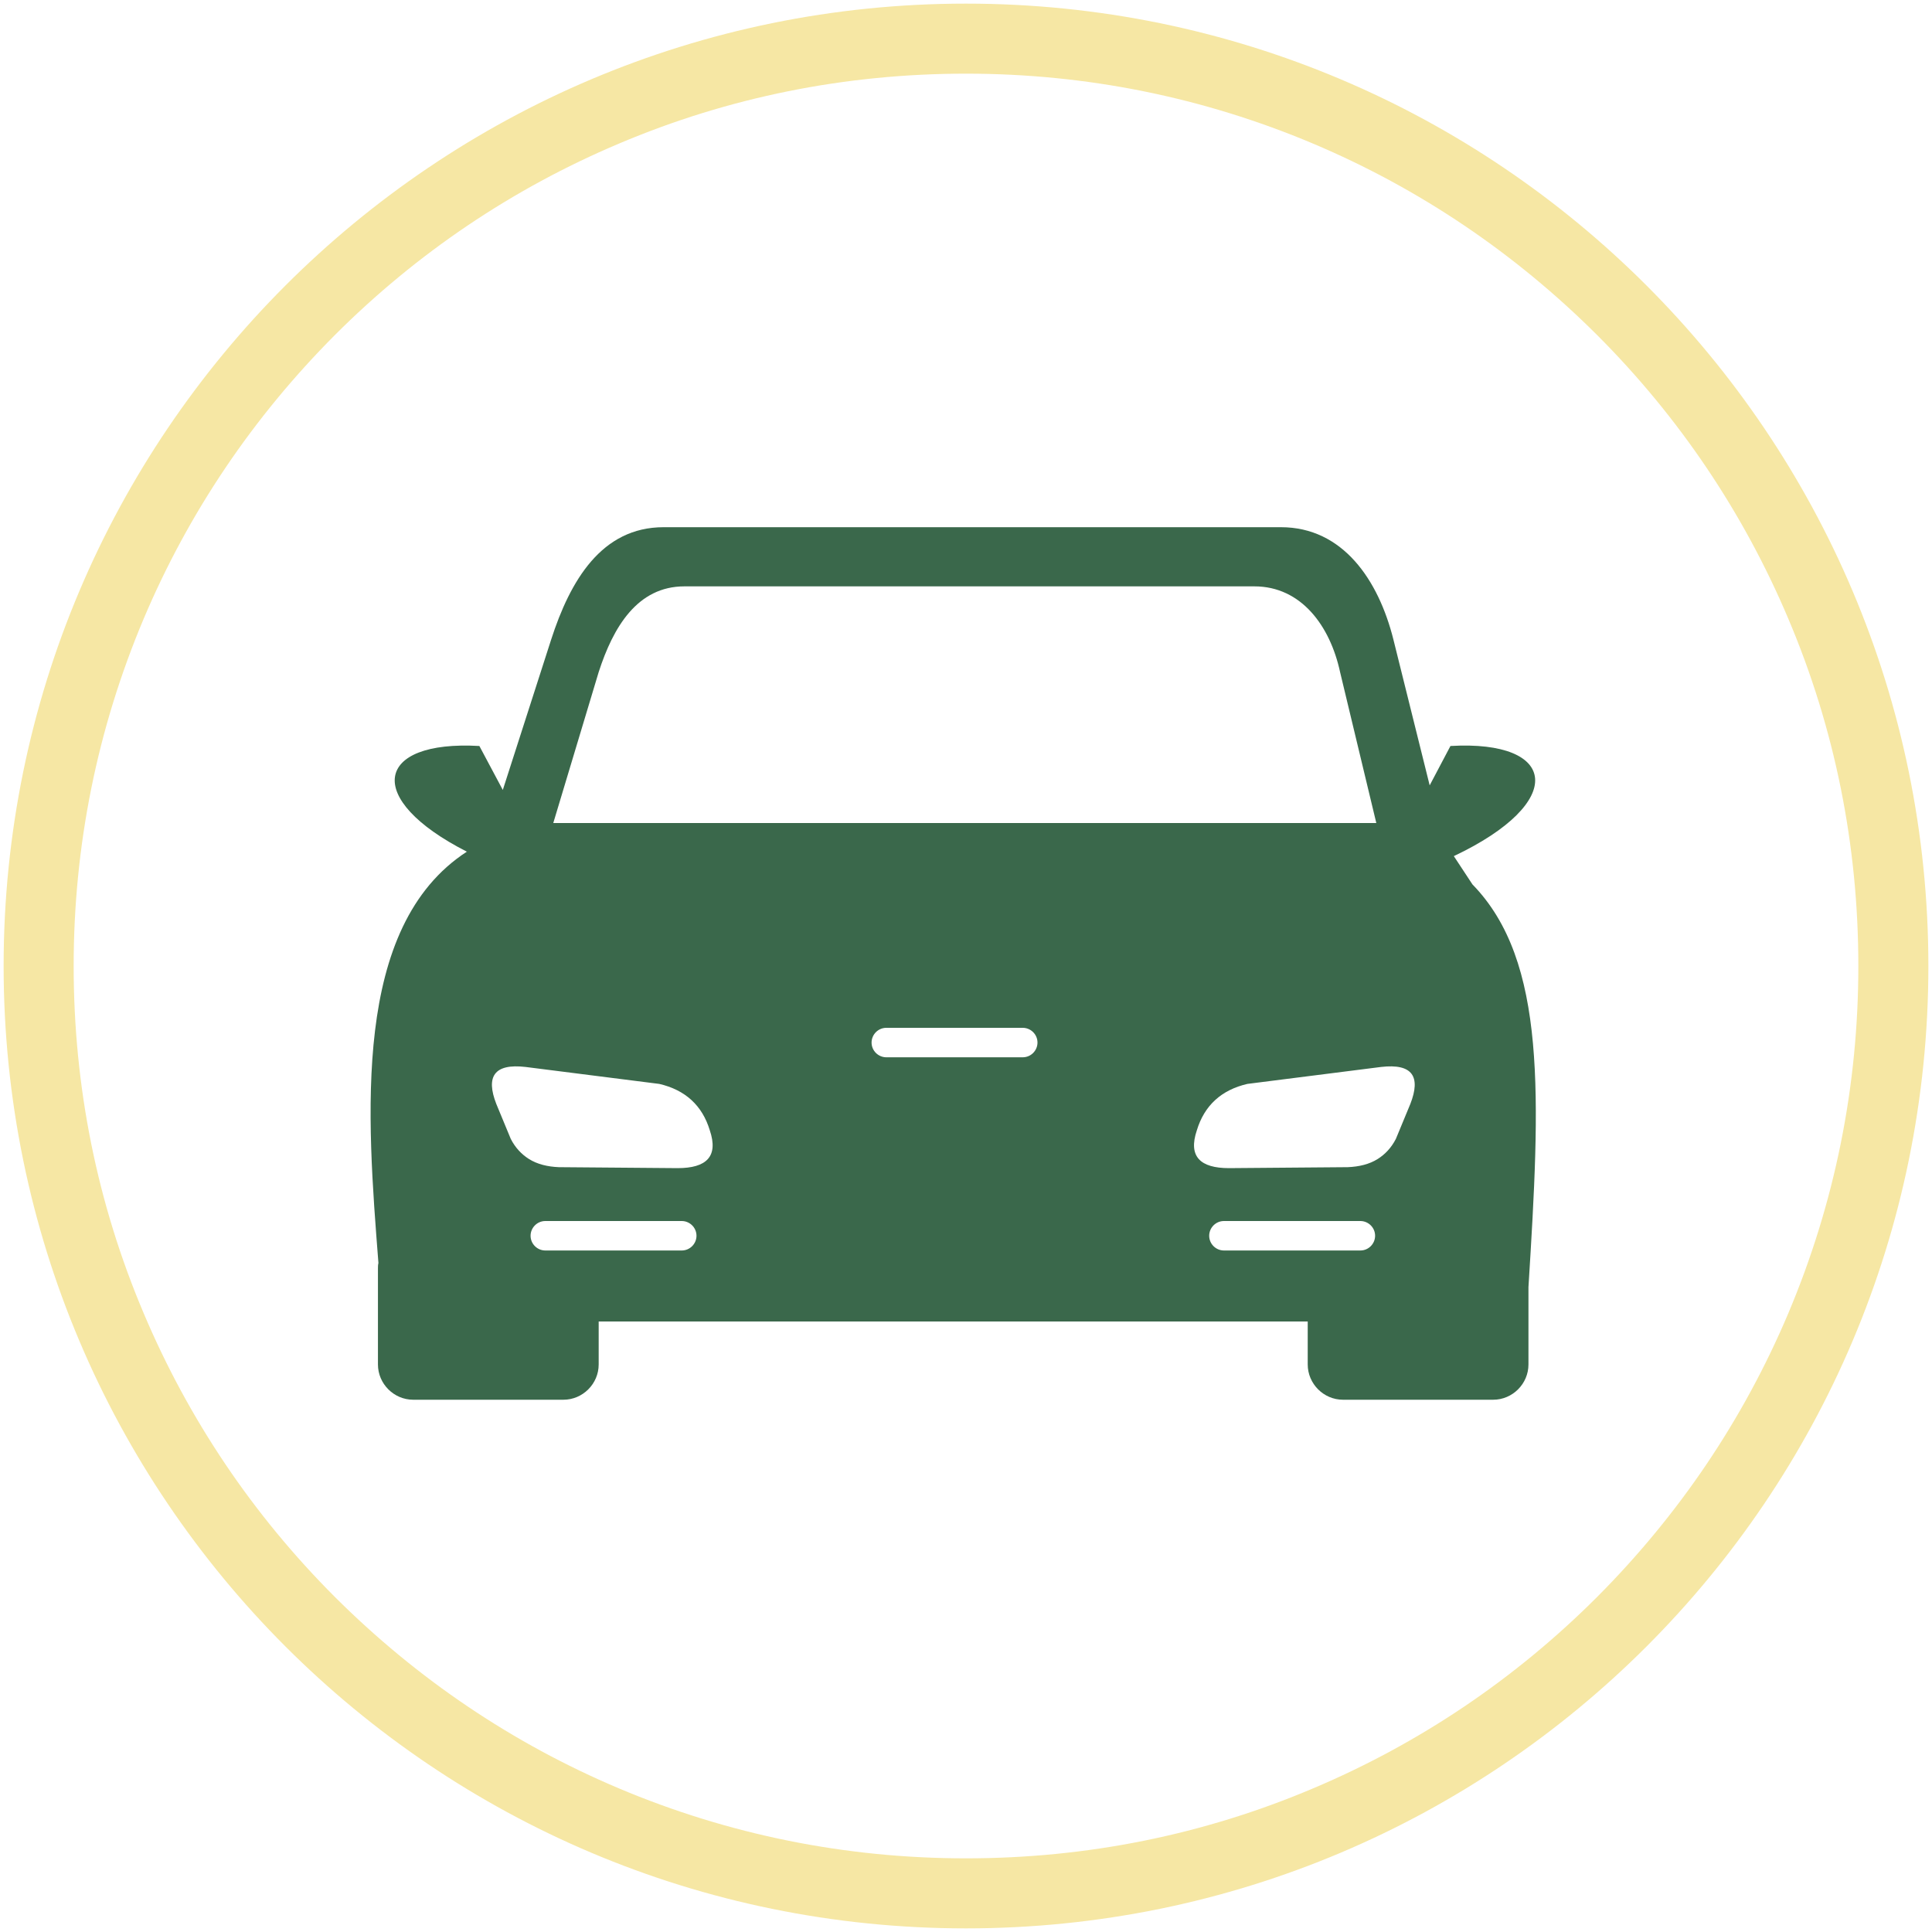 <?xml version="1.0" encoding="UTF-8"?>
<svg id="Layer_1" data-name="Layer 1" xmlns="http://www.w3.org/2000/svg" version="1.1" viewBox="0 0 800 800">
  <defs>
    <style>
      .cls-1 {
        fill: #f6e7a4;
      }

      .cls-1, .cls-2 {
        stroke-width: 0px;
      }

      .cls-2 {
        fill: #3a684b;
        fill-rule: evenodd;
      }
    </style>
  </defs>
  <path class="cls-1" d="M400,30.5c49.9,0,98.3,9.8,143.8,29,44,18.6,83.5,45.3,117.5,79.2,33.9,33.9,60.6,73.5,79.2,117.5,19.3,45.5,29,93.9,29,143.8s-9.8,98.3-29,143.8c-18.6,44-45.3,83.5-79.2,117.5-33.9,33.9-73.5,60.6-117.5,79.2-45.5,19.3-93.9,29-143.8,29s-98.3-9.8-143.8-29c-44-18.6-83.5-45.3-117.5-79.2-33.9-33.9-60.6-73.5-79.2-117.5-19.3-45.5-29-93.9-29-143.8s9.8-98.3,29-143.8c18.6-44,45.3-83.5,79.2-117.5,33.9-33.9,73.5-60.6,117.5-79.2,45.5-19.3,93.9-29,143.8-29M400,1.5C179.9,1.5,1.5,179.9,1.5,400s178.4,398.5,398.5,398.5,398.5-178.4,398.5-398.5S620.1,1.5,400,1.5h0Z"/>
  <path class="cls-2" d="M193.4,352.7c-43.1-21.9-38.2-46.3,5.1-43.8l9.7,18.2,20-62.2c7.9-24.5,20.9-46.6,46.6-46.6h255.6c25.6,0,40.4,21.8,46.6,46.6l15,60.3,8.6-16.3c44.5-2.6,48.5,23.3,1.4,45.6l7.7,11.7c31,31.8,28.1,88.2,23.2,166.8v32c0,8-6.6,14.6-14.6,14.6h-62.2c-8,0-14.6-6.6-14.6-14.6v-17.8H247.9v17.8c0,8-6.6,14.6-14.6,14.6h-62.2c-8,0-14.6-6.6-14.6-14.6v-39.7c0-.8,0-1.5.2-2.3-4.7-60.4-11.3-139.3,36.7-170.4h0ZM272.8,448.8l-55.2-7c-13-1.5-16.5,4-12.1,15.3l6,14.5c1.9,3.7,4.5,6.4,7.5,8.3,3.5,2.2,7.7,3.2,12.4,3.4l49.2.4c11.9,0,17-4.8,13.3-15.7-3.1-10.2-10.1-16.7-21-19.2h0ZM367,425.6h56.5c3.3,0,6.1,2.7,6.1,6.1h0c0,3.3-2.7,6.1-6.1,6.1h-56.5c-3.3,0-6.1-2.7-6.1-6.1h0c0-3.3,2.7-6.1,6.1-6.1h0ZM506.8,505.6h56.5c3.3,0,6.1,2.7,6.1,6.1h0c0,3.3-2.7,6.1-6.1,6.1h-56.5c-3.3,0-6.1-2.7-6.1-6.1h0c0-3.3,2.7-6.1,6.1-6.1h0ZM516.7,448.8l55.2-7c13-1.5,16.5,4,12.1,15.3l-6,14.5c-1.9,3.7-4.5,6.4-7.5,8.3-3.5,2.2-7.7,3.2-12.4,3.4l-49.2.4c-11.9,0-17-4.8-13.3-15.7,3.1-10.2,10.1-16.7,21-19.2h0ZM225.8,505.6h56.5c3.3,0,6.1,2.7,6.1,6.1h0c0,3.3-2.7,6.1-6.1,6.1h-56.5c-3.3,0-6.1-2.7-6.1-6.1h0c0-3.3,2.7-6.1,6.1-6.1h0ZM229,340.8h340.9l-15-62.5c-4.1-19-16-35.5-35.5-35.5h-236c-19.5,0-29.5,16.9-35.5,35.5l-18.8,62.5v2.9-2.9h0Z"/>
</svg>
